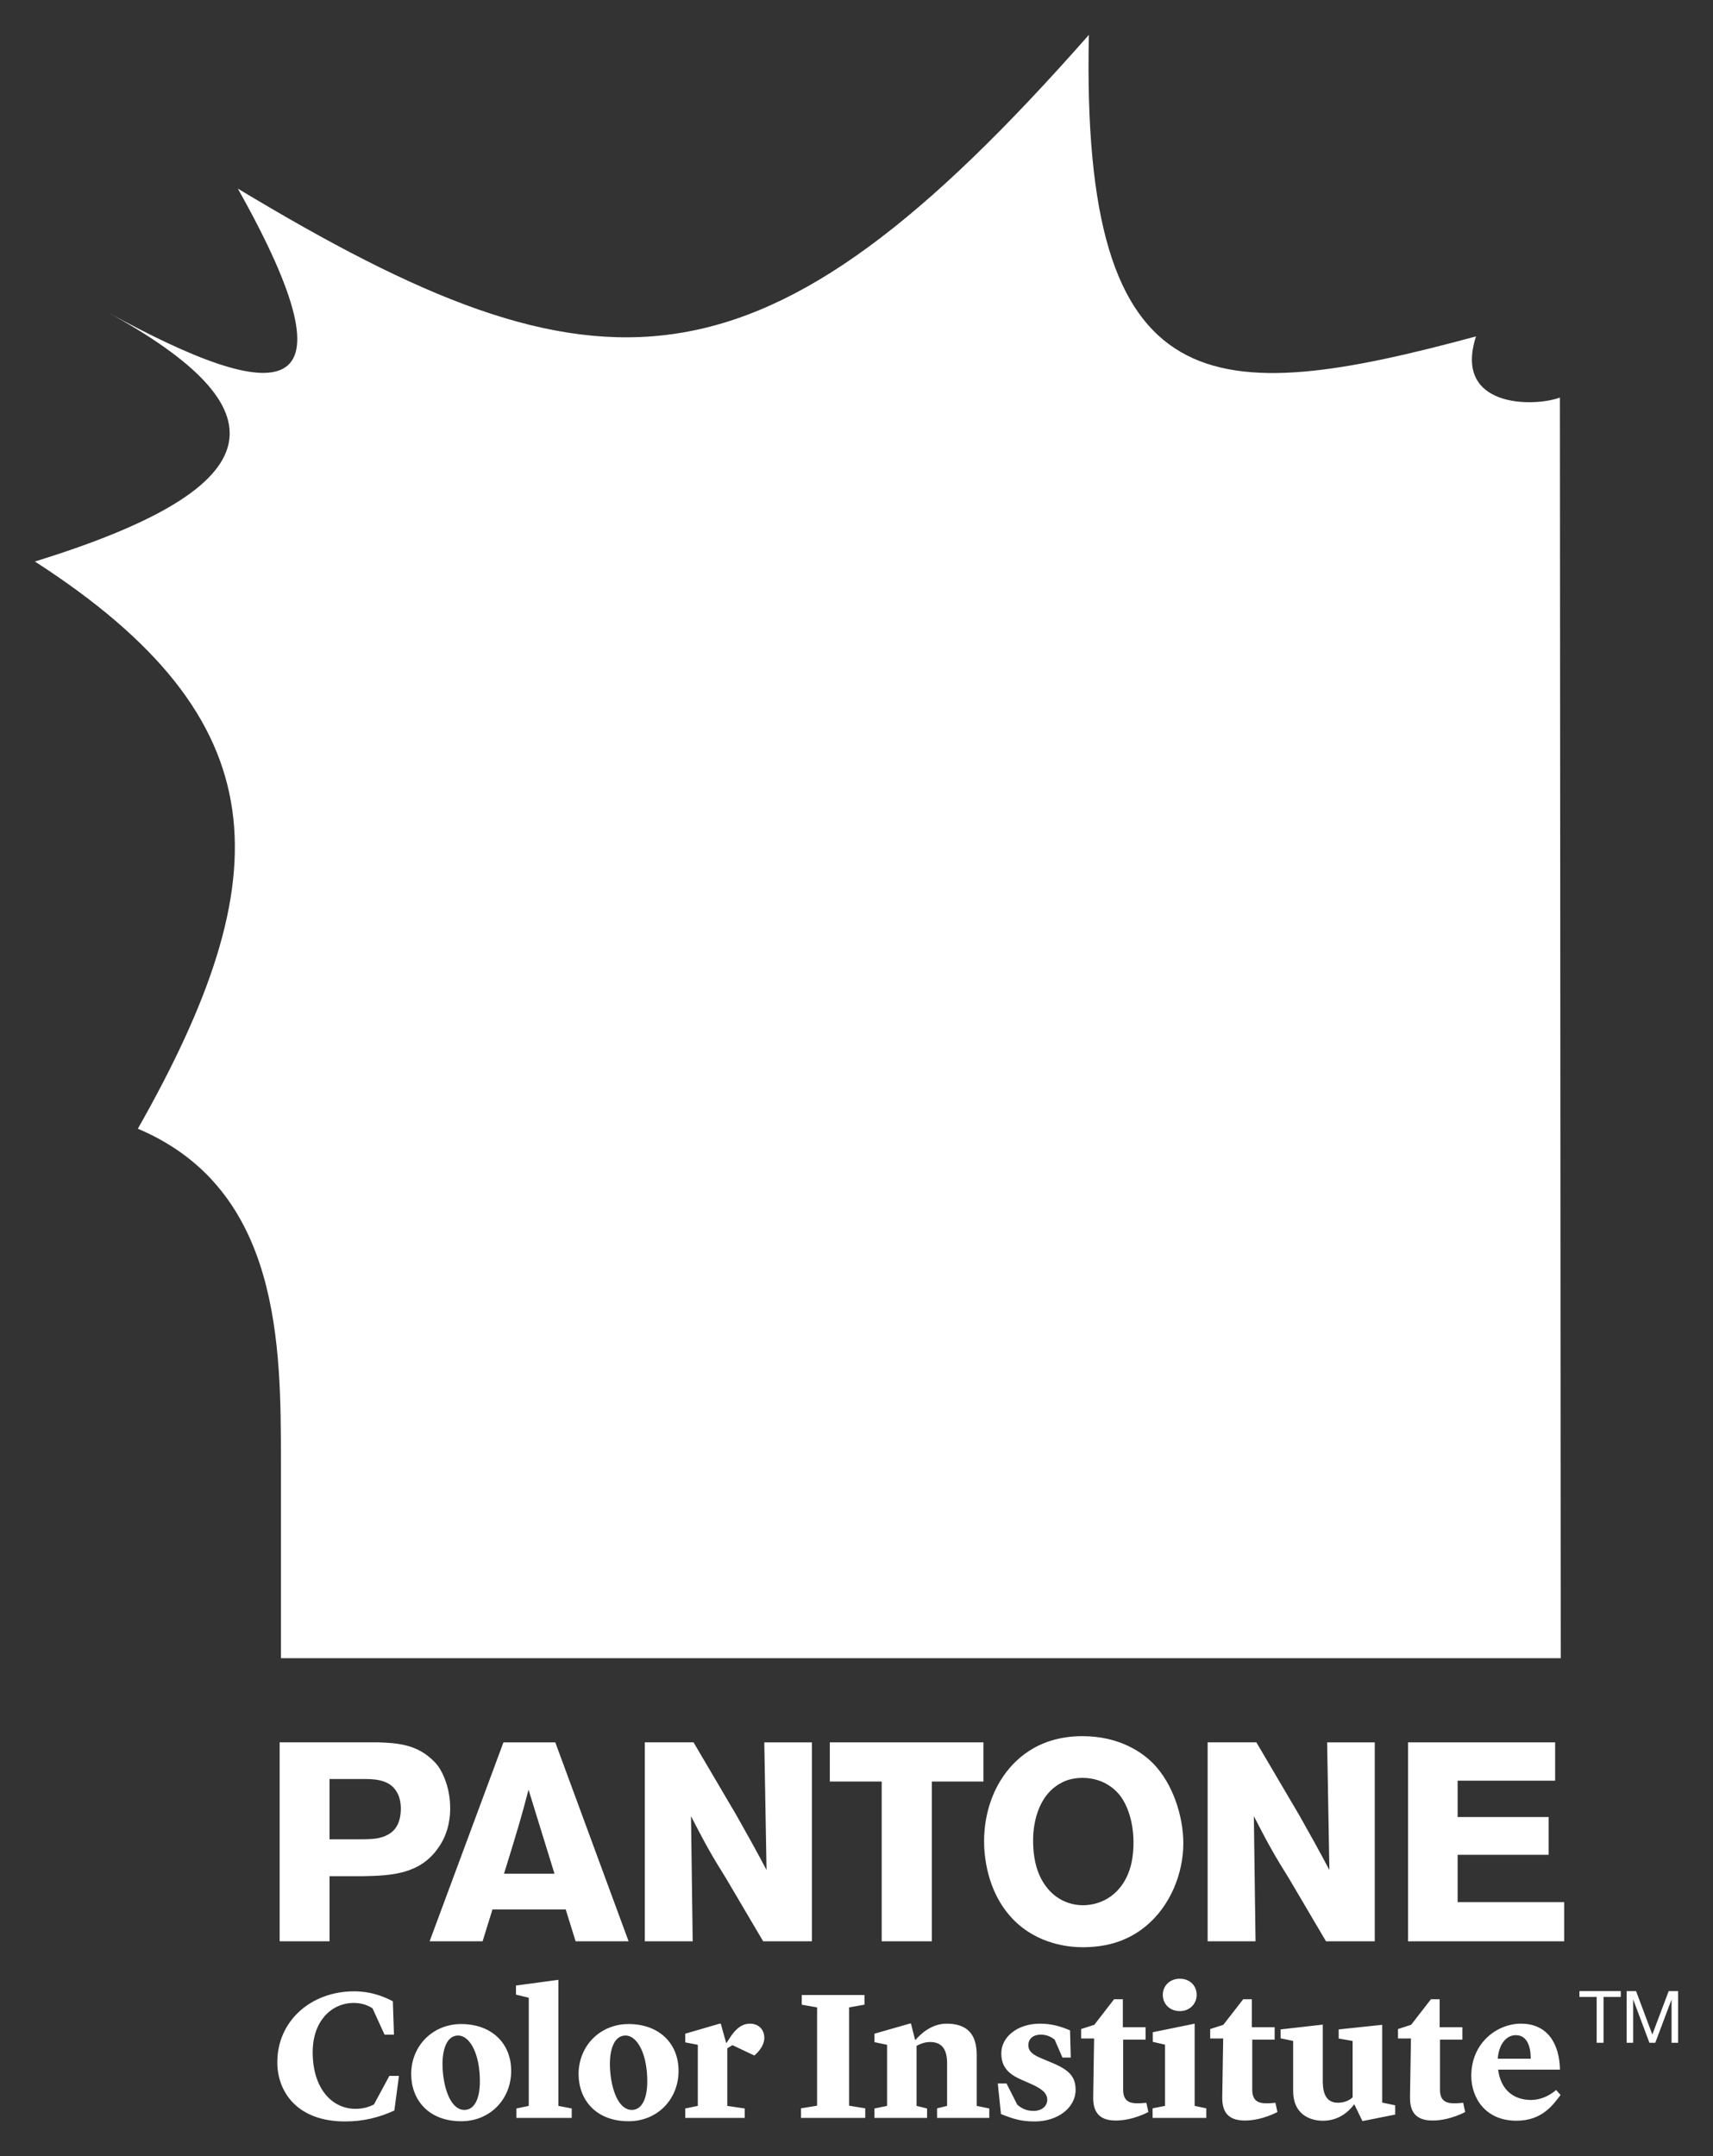 <?xml version="1.0" encoding="utf-8"?>
<!-- Generator: Adobe Illustrator 16.0.0, SVG Export Plug-In . SVG Version: 6.00 Build 0)  -->
<!DOCTYPE svg PUBLIC "-//W3C//DTD SVG 1.1//EN" "http://www.w3.org/Graphics/SVG/1.1/DTD/svg11.dtd">
<svg version="1.1" id="Layer_1" xmlns="http://www.w3.org/2000/svg" xmlns:xlink="http://www.w3.org/1999/xlink" x="0px" y="0px"
	 width="284px" height="357.553px" viewBox="0 0 284 357.553" enable-background="new 0 0 284 357.553" xml:space="preserve">
<rect x="0" y="0" width="284" height="357.553" fill="#333333" stroke="none"/>
<g>
	<defs>
		<rect id="SVGID_1_" width="284" height="357.553"/>
	</defs>
	<clipPath id="SVGID_2_">
		<use xlink:href="#SVGID_1_"  overflow="visible"/>
	</clipPath>
	<path clip-path="url(#SVGID_2_)" fill="#FFFFFF" d="M180.526,5.783C126.143,67.564,99.618,67.564,39.426,31.27
		c20.408,36.294,7.148,36.294-21.579,20.509C46.574,67.564,46.574,80.519,5.783,93.106c40.791,26.3,40.791,52.228,17.071,94.054
		c23.72,10.025,23.72,35.955,23.72,55.396v32.401h212.184l-0.143-209.034c-4.466,1.642-17.724,1.642-13.905-10.142
		C201.104,67.564,179.188,67.564,180.526,5.783"/>
	<path clip-path="url(#SVGID_2_)" fill="#FFFFFF" d="M57.211,351.77c3.133,0,5.742-0.703,8.167-1.812l0.767-5.74h-1.594
		l-2.548,4.725c-0.679,0.373-1.748,0.737-3.042,0.737c-3.929,0-7.12-3.371-7.12-9.393c0-5.217,3.161-8.168,6.811-8.168
		c1.386,0,2.399,0.43,3.106,0.888l1.994,4.367h1.563l-0.184-5.529c-1.688-0.888-3.771-1.652-6.418-1.652
		c-7.15,0-12.738,4.905-12.738,11.756C45.976,346.824,49.23,351.77,57.211,351.77 M73.451,343.879
		c-0.061-0.554-0.088-1.108-0.088-1.599c0-2.823,0.889-4.757,2.576-4.757c1.998,0,3.622,3.1,3.622,7.589
		c0,2.817-0.861,4.748-2.583,4.748C75.108,349.86,73.822,347.314,73.451,343.879 M76.463,351.735c4.789,0,8.286-3.649,8.286-8.353
		c0-4.636-3.316-7.763-8.286-7.763c-4.729,0-8.292,3.623-8.292,8.293C68.171,348.12,70.994,351.735,76.463,351.735 M85.614,351.185
		h9.174v-1.566l-2.211-0.428v-20.904l-7.031,0.946v1.508l2.118,0.514v17.937l-2.05,0.428V351.185z M101.205,343.879
		c-0.063-0.554-0.091-1.108-0.091-1.599c0-2.823,0.887-4.757,2.576-4.757c1.996,0,3.622,3.1,3.622,7.589
		c0,2.817-0.859,4.748-2.575,4.748C102.859,349.86,101.573,347.314,101.205,343.879 M104.213,351.735
		c4.792,0,8.287-3.649,8.287-8.353c0-4.636-3.313-7.763-8.287-7.763c-4.73,0-8.288,3.623-8.288,8.293
		C95.925,348.12,98.748,351.735,104.213,351.735 M113.609,351.185h9.853v-1.566l-2.886-0.428v-9.549l0.858-0.521l3.624,1.713
		c0.092-0.052,1.658-1.347,1.658-2.913c0-1.318-0.86-2.365-2.393-2.365c-1.657,0-2.731,1.391-3.473,2.586l-0.401,0.605h-0.059
		l-0.892-3.191h-0.186l-5.705,1.662v1.44l2.083,0.402v10.13l-2.083,0.428V351.185z M132.794,351.185h10.653v-1.59l-2.671-0.438
		v-16.299l2.546-0.451v-1.602h-10.401v1.602l2.546,0.451v16.299l-2.673,0.438V351.185z M144.98,351.185h8.72v-1.566l-1.747-0.428
		v-9.947c0.46-0.275,1.258-0.619,2.179-0.643c1.961-0.03,2.853,1.132,2.886,3.385v7.205l-1.659,0.404v1.59h8.655v-1.566
		l-2.086-0.428v-8.477c0-3.56-1.719-5.158-5.005-5.158c-2.485,0-4.3,1.723-5.126,2.675h-0.088l-0.68-2.698h-0.157l-5.892,1.686
		v1.406l2.09,0.437v10.13l-2.09,0.428V351.185z M171.538,351.77c3.901,0,6.787-2.332,6.787-5.217c0-2.063-0.894-3.252-3.841-4.482
		l-1.841-0.771c-1.751-0.733-2.148-1.346-2.148-2.178c0-1.081,0.825-1.747,2.056-1.747c1.136,0,1.872,0.489,2.302,0.825l1.291,2.981
		h1.379l-0.121-4.514c-1.591-0.676-3.066-1.111-5.003-1.111c-3.687,0-6.39,2.18-6.39,4.914c0,1.961,0.86,3.29,3.229,4.33
		l1.869,0.829c1.782,0.805,2.516,1.539,2.516,2.545c0,1.08-0.918,1.845-2.271,1.845c-1.23,0-1.994-0.424-2.705-1.042l-1.777-3.505
		h-1.445l0.524,5.071C168.042,351.375,169.326,351.77,171.538,351.77 M184.985,351.617c2.883,0,5.404-1.414,5.404-1.414
		l-0.341-1.537c0,0-0.673,0.096-1.471,0.096c-1.139,0-2.369-0.244-2.369-2.236v-8.326h3.719v-2.059h-3.772v-4.633h-1.451
		l-3.28,4.238l-2.186,0.704v1.565h2.152l-0.149,9.703C181.211,350.143,182.161,351.617,184.985,351.617 M191.094,351.185h8.899
		v-1.59l-1.931-0.404v-13.635l-6.939,1.418v1.597l2.029,0.466v10.154l-2.059,0.404V351.185z M195.609,333.473
		c1.654,0,2.79-1.228,2.79-2.698c0-1.479-1.104-2.671-2.79-2.671c-1.692,0-2.828,1.192-2.828,2.671
		C192.781,332.245,193.883,333.473,195.609,333.473 M206.383,351.617c2.888,0,5.402-1.414,5.402-1.414l-0.336-1.537
		c0,0-0.678,0.096-1.476,0.096c-1.134,0-2.362-0.244-2.362-2.236v-8.326h3.715v-2.059h-3.778v-4.633h-1.441l-3.286,4.238
		l-2.182,0.704v1.565h2.153l-0.155,9.703C202.603,350.143,203.555,351.617,206.383,351.617 M225.878,351.712l5.435-1.081v-1.535
		l-2.155-0.453v-12.896l-7.215,0.762v1.508l2.308,0.405v9.359c-0.4,0.366-1.196,0.886-2.426,0.886c-1.844,0-2.458-1.352-2.522-3.313
		v-9.641l-6.996,0.795v1.475l2.086,0.438v8.309c0,3.756,2.647,4.922,4.941,4.922c2.828,0,4.455-1.758,5.189-2.739L225.878,351.712z
		 M237.511,351.617c2.89,0,5.403-1.414,5.403-1.414l-0.337-1.537c0,0-0.678,0.096-1.474,0.096c-1.139,0-2.369-0.244-2.369-2.236
		v-8.326h3.719v-2.059h-3.773v-4.633h-1.443l-3.286,4.238l-2.176,0.704v1.565h2.148l-0.157,9.703
		C233.732,350.143,234.69,351.617,237.511,351.617 M251.417,351.651c4.357,0,6.141-2.771,7.31-4.27l-0.74-0.829
		c0,0-1.716,1.656-4.173,1.656c-2.705,0-5.003-1.534-5.435-5.033h10.253c-0.092-4.208-1.995-7.62-6.478-7.62
		c-3.867,0-8.228,3.103-8.228,8.662C243.927,347.78,246.2,351.651,251.417,351.651 M251.295,337.462c1.903,0,2.487,1.9,2.487,3.905
		h-5.468C248.502,338.876,249.793,337.462,251.295,337.462"/>
	<polygon clip-path="url(#SVGID_2_)" fill="#FFFFFF" points="264.713,331.121 261.856,331.121 261.856,330.156 268.708,330.156 
		268.708,331.121 265.854,331.121 265.854,338.724 264.713,338.724 	"/>
	<polygon clip-path="url(#SVGID_2_)" fill="#FFFFFF" points="269.681,330.156 271.243,330.156 273.941,337.357 276.654,330.156 
		278.217,330.156 278.217,338.724 277.13,338.724 277.13,331.597 277.109,331.597 274.432,338.724 273.459,338.724 270.789,331.597 
		270.761,331.597 270.761,338.724 269.681,338.724 	"/>
	<path clip-path="url(#SVGID_2_)" fill="#FFFFFF" d="M54.636,294.986h5.28c1.962,0,4.346,0,5.654,1.822
		c0.42,0.607,0.841,1.402,0.887,2.991c0,2.804-1.121,4.532-4.018,5.046c-0.748,0.093-1.355,0.14-2.805,0.14h-4.999V294.986z
		 M46.365,288.912V321.9h8.271v-10.794h5.514c4.767-0.094,9.485-0.327,12.522-4.719c1.869-2.617,1.963-5.467,1.963-6.542
		c0-3.271-1.121-5.654-1.822-6.729c-0.561-0.842-1.169-1.355-1.495-1.636c-2.523-2.196-5.468-2.476-8.598-2.569H46.365z"/>
	<path clip-path="url(#SVGID_2_)" fill="#FFFFFF" d="M83.561,310.687c0.841-2.71,1.683-5.42,2.477-8.131
		c0.561-1.916,1.075-3.832,1.589-5.794l4.3,13.925H83.561z M92.064,288.912h-8.597L71.225,321.9h8.784l1.636-5.279h12.148
		l1.637,5.279h8.785L92.064,288.912z"/>
	<path clip-path="url(#SVGID_2_)" fill="#FFFFFF" d="M114.984,288.912l7.148,12.149c1.683,2.991,3.365,5.98,4.954,9.019
		l-0.374-21.167h7.896V321.9h-8.084l-6.168-10.467c-1.027-1.635-2.056-3.317-2.99-5c-0.98-1.729-1.869-3.504-2.803-5.279
		l0.279,20.746H106.9v-32.989H114.984z"/>
	<polygon clip-path="url(#SVGID_2_)" fill="#FFFFFF" points="163.043,288.912 163.043,295.407 154.492,295.407 154.492,321.9 
		146.176,321.9 146.176,295.407 137.577,295.407 137.577,288.912 	"/>
	<path clip-path="url(#SVGID_2_)" fill="#FFFFFF" d="M187.914,306.2c-0.093,2.617-0.747,5.233-2.616,7.243
		c-2.056,2.196-4.626,2.477-5.701,2.477c-2.149,0-4.112-0.842-5.561-2.384c-1.355-1.448-2.757-3.878-2.757-8.364
		c0-3.504,1.168-7.616,4.486-9.438c0.607-0.374,1.869-0.935,3.691-0.935c0.561,0,1.775,0.047,3.177,0.607
		c1.776,0.748,2.758,1.916,3.178,2.477C186.793,299.238,188.055,302.042,187.914,306.2 M189.924,319.425
		c4.065-3.318,6.261-8.738,6.261-13.785c0-4.533-1.774-9.906-4.952-13.177c-1.729-1.776-5.515-4.579-11.775-4.579
		c-7.663,0-11.494,4.252-13.176,6.729c-2.896,4.252-3.131,8.924-3.131,10.654c0,1.962,0.28,8.223,4.719,12.896
		c4.204,4.393,9.671,4.72,11.682,4.72C184.971,322.882,188.147,320.873,189.924,319.425"/>
	<path clip-path="url(#SVGID_2_)" fill="#FFFFFF" d="M208.298,288.912l7.149,12.149c1.683,2.991,3.364,5.98,4.953,9.019
		l-0.374-21.167h7.897V321.9h-8.084l-6.168-10.467c-1.028-1.635-2.057-3.317-2.99-5c-0.981-1.729-1.869-3.504-2.804-5.279
		l0.28,20.746h-7.943v-32.989H208.298z"/>
	<polygon clip-path="url(#SVGID_2_)" fill="#FFFFFF" points="257.829,288.912 257.829,295.266 241.661,295.266 241.661,301.294 
		256.755,301.294 256.755,307.556 241.661,307.556 241.661,315.406 259.324,315.406 259.324,321.9 233.438,321.9 233.438,288.912 	
		"/>
</g>
</svg>
